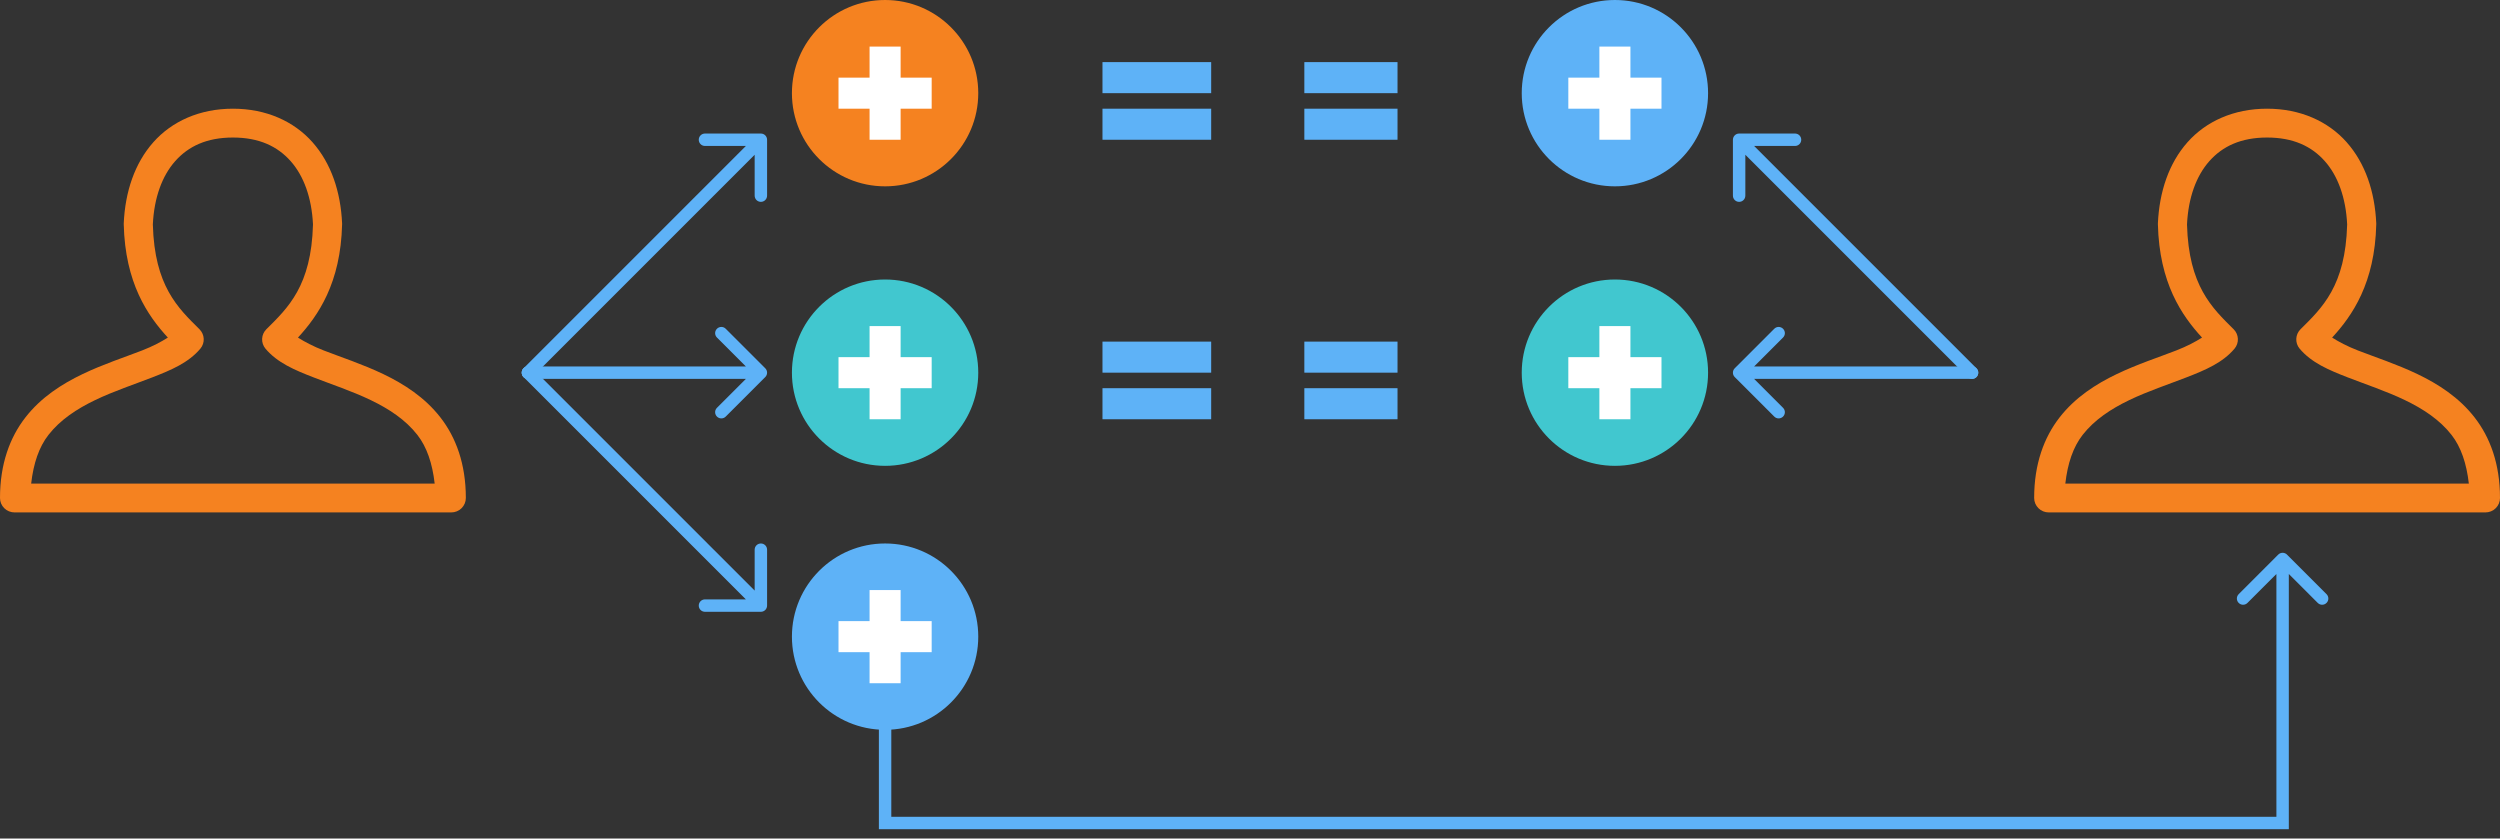 <?xml version="1.0" encoding="UTF-8"?> <svg xmlns="http://www.w3.org/2000/svg" width="161" height="54" viewBox="0 0 161 54" fill="none"><rect x="0" y="0" width="161" height="54" fill="#333333" stroke="none"/><path d="M34 23.6C33.779 23.6 33.6 23.779 33.6 24C33.6 24.221 33.779 24.4 34 24.4L34 23.6ZM49.283 24.283C49.439 24.127 49.439 23.873 49.283 23.717L46.737 21.172C46.581 21.015 46.328 21.015 46.172 21.172C46.015 21.328 46.015 21.581 46.172 21.737L48.434 24L46.172 26.263C46.015 26.419 46.015 26.672 46.172 26.828C46.328 26.985 46.581 26.985 46.737 26.828L49.283 24.283ZM34 24.4L49 24.4L49 23.6L34 23.6L34 24.4Z" fill="#5EB2F7"></path><path d="M33.717 23.717C33.561 23.873 33.561 24.127 33.717 24.283C33.873 24.439 34.127 24.439 34.283 24.283L33.717 23.717ZM49.4 9C49.4 8.779 49.221 8.6 49 8.6L45.4 8.6C45.179 8.6 45 8.779 45 9C45 9.221 45.179 9.4 45.4 9.4L48.6 9.4L48.6 12.6C48.6 12.821 48.779 13 49 13C49.221 13 49.4 12.821 49.4 12.6L49.4 9ZM34.283 24.283L49.283 9.283L48.717 8.717L33.717 23.717L34.283 24.283Z" fill="#5EB2F7"></path><path d="M33.717 24.283C33.561 24.127 33.561 23.873 33.717 23.717C33.873 23.561 34.127 23.561 34.283 23.717L33.717 24.283ZM49.4 39C49.4 39.221 49.221 39.4 49 39.4L45.4 39.4C45.179 39.4 45 39.221 45 39C45 38.779 45.179 38.6 45.4 38.6L48.6 38.6L48.6 35.4C48.6 35.179 48.779 35 49 35C49.221 35 49.4 35.179 49.4 35.4L49.4 39ZM34.283 23.717L49.283 38.717L48.717 39.283L33.717 24.283L34.283 23.717Z" fill="#5EB2F7"></path><path d="M57.4 36C57.4 35.779 57.221 35.6 57 35.6C56.779 35.6 56.6 35.779 56.6 36L57.4 36ZM57 53L56.6 53L56.6 53.4H57L57 53ZM147 53V53.4H147.4V53H147ZM147.283 35.717C147.127 35.561 146.873 35.561 146.717 35.717L144.172 38.263C144.015 38.419 144.015 38.672 144.172 38.828C144.328 38.985 144.581 38.985 144.737 38.828L147 36.566L149.263 38.828C149.419 38.985 149.672 38.985 149.828 38.828C149.985 38.672 149.985 38.419 149.828 38.263L147.283 35.717ZM56.6 36L56.6 53L57.4 53L57.4 36L56.6 36ZM57 53.4L147 53.4V52.6L57 52.6L57 53.4ZM147.4 53V36H146.6V53H147.4Z" fill="#5EB2F7"></path><path d="M127 23.6C127.221 23.6 127.4 23.779 127.4 24C127.4 24.221 127.221 24.4 127 24.4L127 23.6ZM111.717 24.283C111.561 24.127 111.561 23.873 111.717 23.717L114.263 21.172C114.419 21.015 114.672 21.015 114.828 21.172C114.985 21.328 114.985 21.581 114.828 21.737L112.566 24L114.828 26.263C114.985 26.419 114.985 26.672 114.828 26.828C114.672 26.985 114.419 26.985 114.263 26.828L111.717 24.283ZM127 24.4L112 24.4L112 23.6L127 23.6L127 24.4Z" fill="#5EB2F7"></path><path d="M127.283 23.717C127.439 23.873 127.439 24.127 127.283 24.283C127.127 24.439 126.873 24.439 126.717 24.283L127.283 23.717ZM111.6 9C111.6 8.779 111.779 8.6 112 8.6L115.6 8.6C115.821 8.6 116 8.779 116 9C116 9.221 115.821 9.4 115.6 9.4L112.4 9.4L112.4 12.6C112.4 12.821 112.221 13 112 13C111.779 13 111.6 12.821 111.6 12.6L111.6 9ZM126.717 24.283L111.717 9.283L112.283 8.717L127.283 23.717L126.717 24.283Z" fill="#5EB2F7"></path><path d="M15 7C12.86 7 11.071 7.81 9.873 9.162C8.675 10.514 8.06 12.345 7.969 14.385C7.968 14.404 7.968 14.424 7.969 14.443C8.057 18.229 9.508 20.325 10.81 21.741C10.38 22.012 9.852 22.297 9.155 22.568C8.033 23.004 6.659 23.449 5.317 24.091C3.976 24.734 2.646 25.588 1.641 26.877C0.635 28.166 0 29.881 0 32.071C2.48596e-05 32.318 0.099 32.554 0.275 32.728C0.45 32.902 0.689 33 0.938 33H29.062C29.311 33 29.55 32.902 29.725 32.728C29.901 32.554 30 32.318 30 32.071C30 29.881 29.365 28.166 28.359 26.877C27.354 25.588 26.024 24.734 24.683 24.091C23.341 23.449 21.967 23.004 20.845 22.568C20.148 22.297 19.62 22.012 19.189 21.741C20.492 20.325 21.943 18.229 22.031 14.443C22.032 14.424 22.032 14.404 22.031 14.385C21.94 12.345 21.325 10.514 20.127 9.162C18.929 7.81 17.14 7 15 7ZM15 8.857C16.688 8.857 17.871 9.422 18.721 10.381C19.565 11.333 20.074 12.739 20.156 14.443C20.156 14.454 20.157 14.461 20.156 14.472C20.048 18.413 18.546 19.825 17.153 21.204C16.989 21.368 16.891 21.586 16.881 21.817C16.87 22.048 16.946 22.274 17.095 22.452C17.859 23.361 18.976 23.83 20.171 24.295C21.366 24.759 22.669 25.188 23.862 25.76C25.056 26.332 26.123 27.038 26.88 28.009C27.488 28.789 27.845 29.838 27.993 31.143H2.007C2.155 29.838 2.512 28.789 3.12 28.009C3.877 27.038 4.944 26.332 6.138 25.76C7.332 25.188 8.634 24.759 9.829 24.295C11.024 23.83 12.141 23.361 12.905 22.452C13.054 22.274 13.13 22.048 13.119 21.817C13.109 21.586 13.011 21.368 12.847 21.204C11.454 19.825 9.952 18.413 9.844 14.472C9.844 14.462 9.843 14.453 9.844 14.443C9.926 12.739 10.435 11.333 11.279 10.381C12.129 9.422 13.312 8.857 15 8.857Z" fill="#F58220"></path><path d="M146 7C143.86 7 142.071 7.81 140.873 9.162C139.675 10.514 139.06 12.345 138.969 14.385C138.968 14.404 138.968 14.424 138.969 14.443C139.057 18.229 140.508 20.325 141.811 21.741C141.38 22.012 140.852 22.297 140.155 22.568C139.033 23.004 137.659 23.449 136.317 24.091C134.976 24.734 133.646 25.588 132.641 26.877C131.635 28.166 131 29.881 131 32.071C131 32.318 131.099 32.554 131.275 32.728C131.45 32.902 131.689 33 131.938 33H160.062C160.311 33 160.55 32.902 160.725 32.728C160.901 32.554 161 32.318 161 32.071C161 29.881 160.365 28.166 159.359 26.877C158.354 25.588 157.024 24.734 155.683 24.091C154.341 23.449 152.967 23.004 151.845 22.568C151.148 22.297 150.62 22.012 150.189 21.741C151.492 20.325 152.943 18.229 153.031 14.443C153.032 14.424 153.032 14.404 153.031 14.385C152.94 12.345 152.325 10.514 151.127 9.162C149.929 7.81 148.14 7 146 7ZM146 8.857C147.688 8.857 148.871 9.422 149.721 10.381C150.565 11.333 151.074 12.739 151.156 14.443C151.156 14.454 151.157 14.461 151.156 14.472C151.048 18.413 149.546 19.825 148.153 21.204C147.989 21.368 147.891 21.586 147.881 21.817C147.87 22.048 147.946 22.274 148.095 22.452C148.859 23.361 149.976 23.83 151.171 24.295C152.366 24.759 153.668 25.188 154.862 25.76C156.056 26.332 157.123 27.038 157.88 28.009C158.488 28.789 158.845 29.838 158.993 31.143H133.007C133.155 29.838 133.512 28.789 134.12 28.009C134.877 27.038 135.944 26.332 137.138 25.76C138.332 25.188 139.634 24.759 140.829 24.295C142.024 23.83 143.141 23.361 143.905 22.452C144.054 22.274 144.13 22.048 144.119 21.817C144.109 21.586 144.011 21.368 143.847 21.204C142.454 19.825 140.952 18.413 140.844 14.472C140.844 14.462 140.843 14.453 140.844 14.443C140.926 12.739 141.435 11.333 142.279 10.381C143.129 9.422 144.312 8.857 146 8.857Z" fill="#F58220"></path><circle cx="57" cy="6" r="6" fill="#F58220"></circle><rect x="56" y="3" width="2" height="6" fill="white"></rect><rect x="60" y="5" width="2" height="6" transform="rotate(90 60 5)" fill="white"></rect><circle cx="57" cy="41" r="6" fill="#5EB2F7"></circle><rect x="56" y="38" width="2" height="6" fill="white"></rect><rect x="60" y="40" width="2" height="6" transform="rotate(90 60 40)" fill="white"></rect><circle cx="104" cy="6" r="6" fill="#5EB2F7"></circle><rect x="103" y="3" width="2" height="6" fill="white"></rect><rect x="107" y="5" width="2" height="6" transform="rotate(90 107 5)" fill="white"></rect><circle cx="57" cy="24" r="6" fill="#41C7CF"></circle><rect x="56" y="21" width="2" height="6" fill="white"></rect><rect x="60" y="23" width="2" height="6" transform="rotate(90 60 23)" fill="white"></rect><rect x="78" y="22" width="2" height="7" transform="rotate(90 78 22)" fill="#5EB2F7"></rect><rect x="78" y="25" width="2" height="7" transform="rotate(90 78 25)" fill="#5EB2F7"></rect><rect x="78" y="4" width="2" height="7" transform="rotate(90 78 4)" fill="#5EB2F7"></rect><rect x="78" y="7" width="2" height="7" transform="rotate(90 78 7)" fill="#5EB2F7"></rect><rect x="90" y="22" width="2" height="6" transform="rotate(90 90 22)" fill="#5EB2F7"></rect><rect x="90" y="25" width="2" height="6" transform="rotate(90 90 25)" fill="#5EB2F7"></rect><rect x="90" y="4" width="2" height="6" transform="rotate(90 90 4)" fill="#5EB2F7"></rect><rect x="90" y="7" width="2" height="6" transform="rotate(90 90 7)" fill="#5EB2F7"></rect><circle cx="104" cy="24" r="6" fill="#41C7CF"></circle><rect x="103" y="21" width="2" height="6" fill="white"></rect><rect x="107" y="23" width="2" height="6" transform="rotate(90 107 23)" fill="white"></rect></svg> 